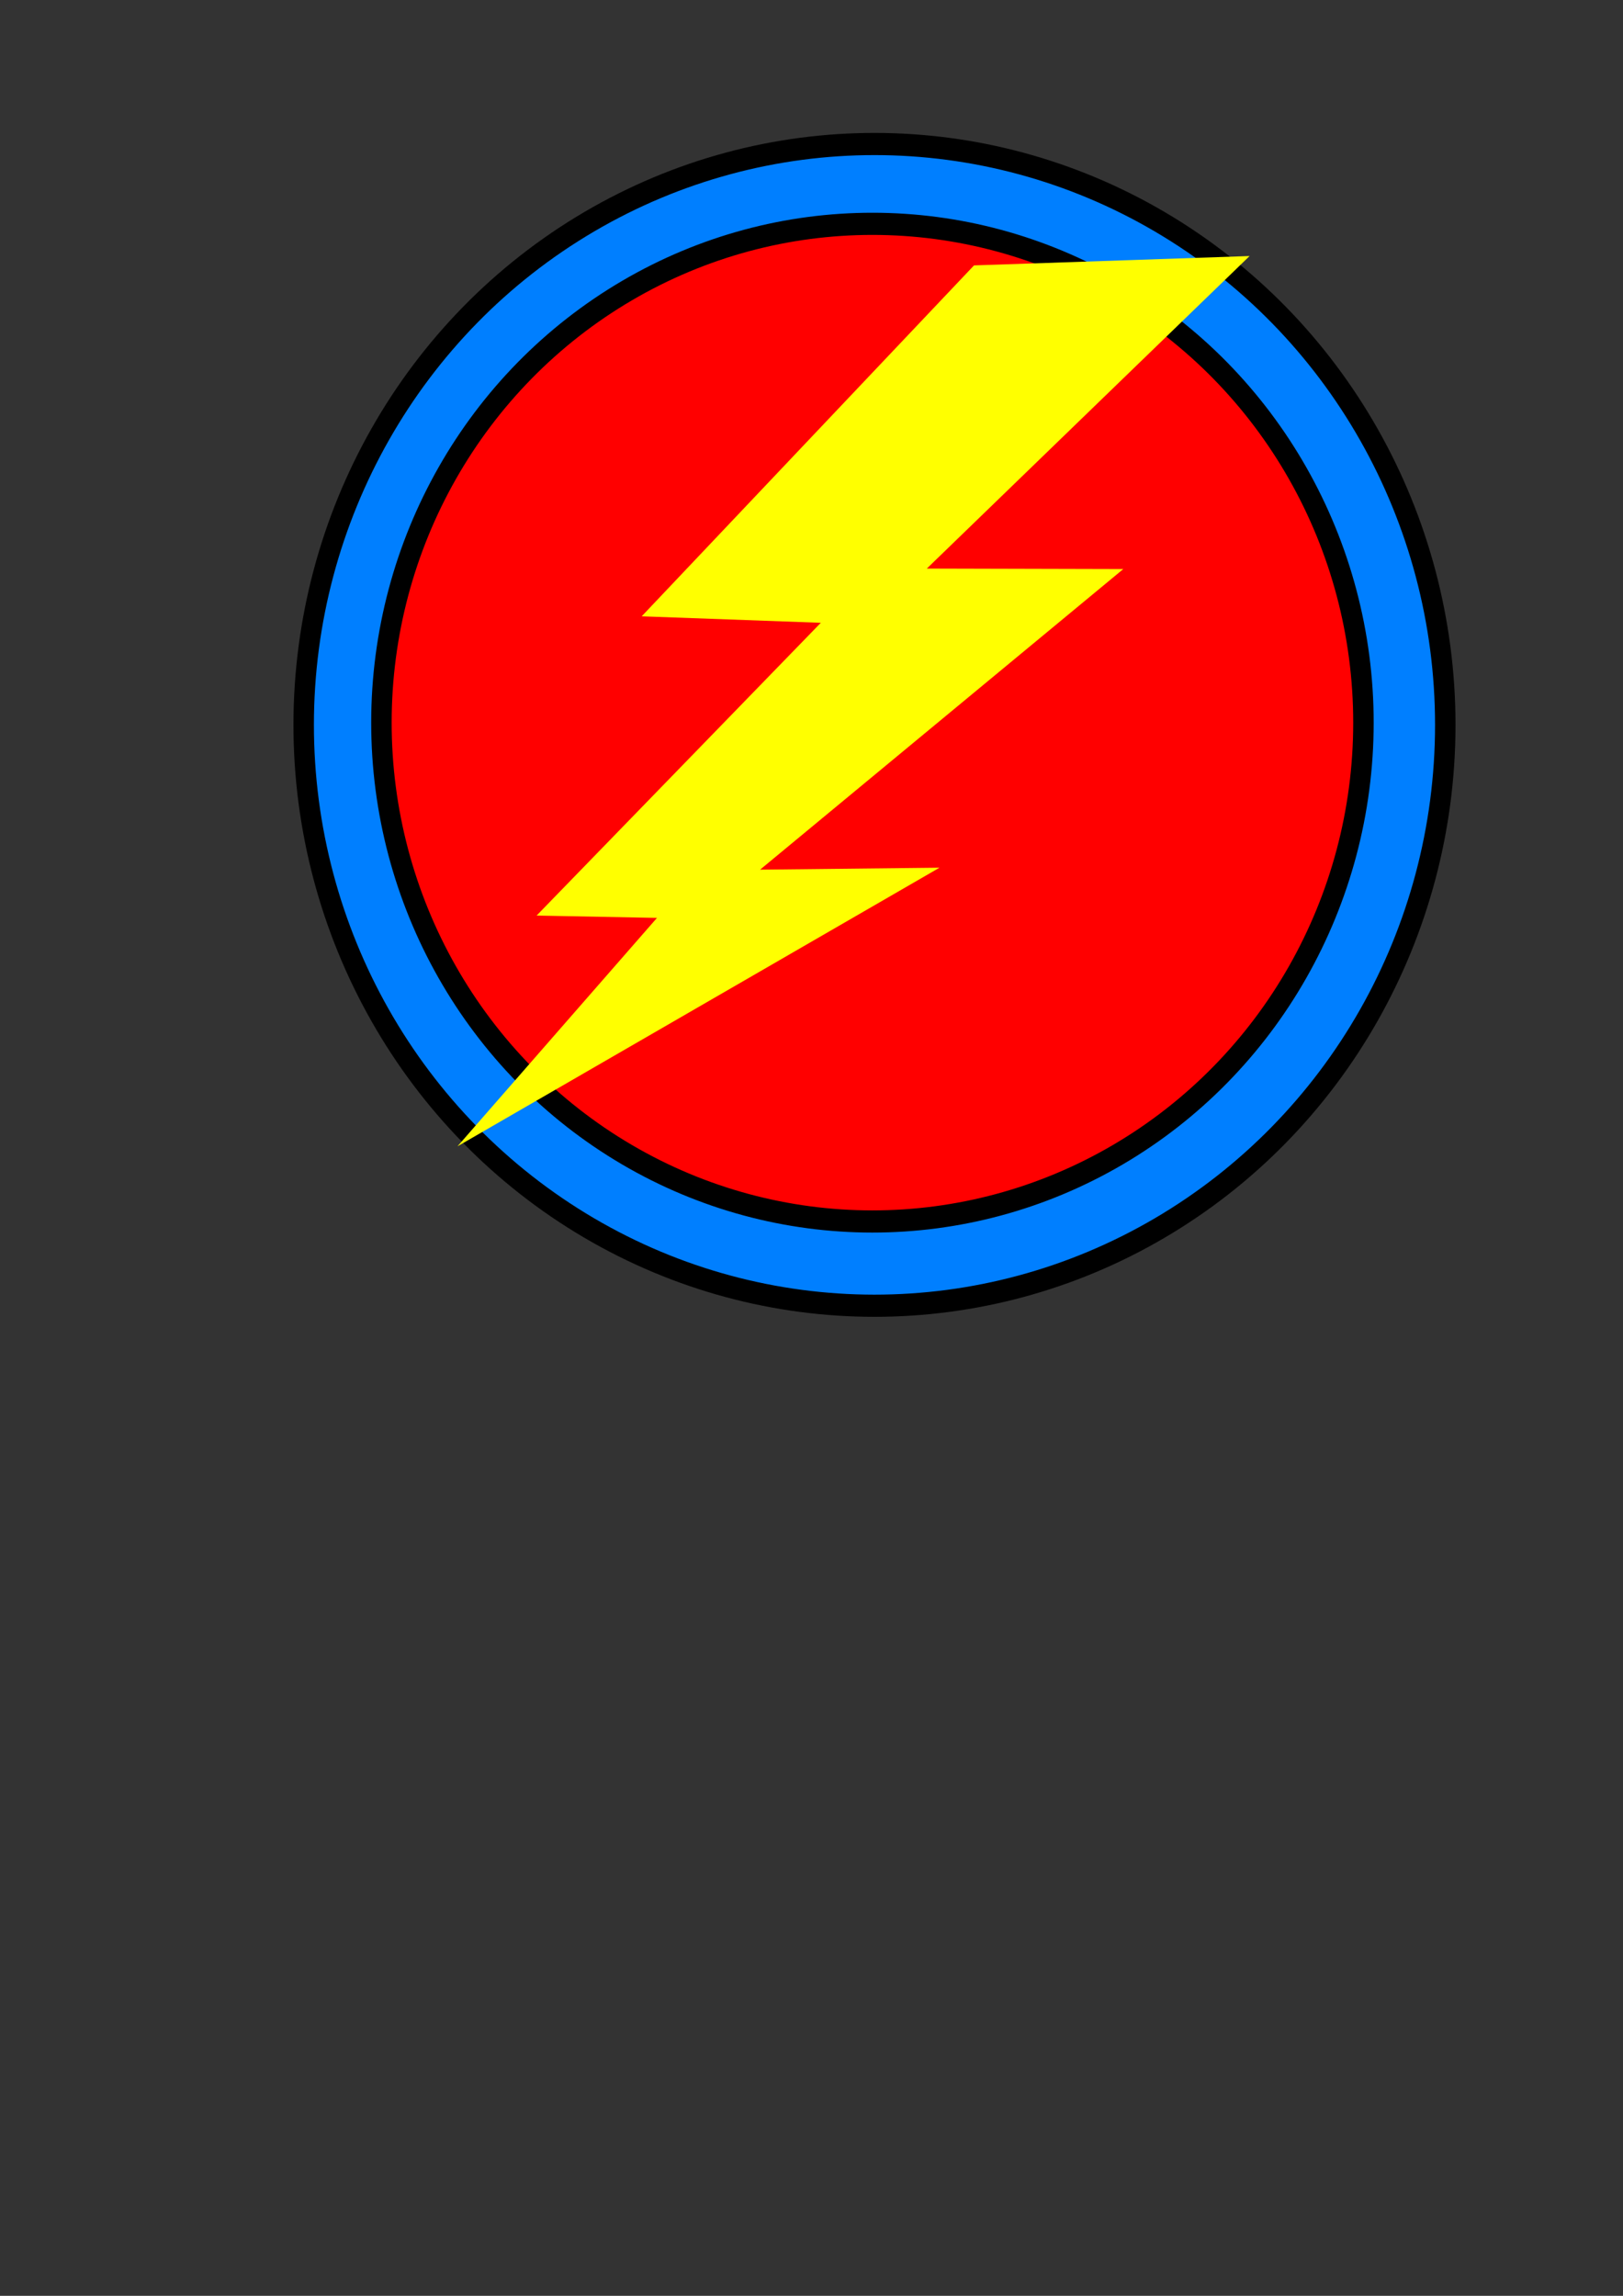 <?xml version="1.0"?><svg width="793.701" height="1122.52" xmlns="http://www.w3.org/2000/svg" xmlns:xlink="http://www.w3.org/1999/xlink">
 <rect width="100%" height="100%" fill="#333333" stroke="none"/>
 <defs>
  <linearGradient id="linearGradient9611">
   <stop stop-color="#ffc800" offset="0" id="stop9613"/>
   <stop stop-color="#ffc800" stop-opacity="0" offset="1" id="stop9615"/>
  </linearGradient>
  <linearGradient y2="1" y1="0" xlink:href="#linearGradient9611" x2="0.5" x1="0.5" id="linearGradient4529"/>
  <linearGradient y2="64.716" y1="23.274" xlink:href="#linearGradient5079" x2="847.013" x1="847.013" id="linearGradient2181" gradientUnits="userSpaceOnUse"/>
  <linearGradient y2="954.766" y1="874.659" xlink:href="#linearGradient4161" x2="674.65" x1="674.65" id="linearGradient1983" gradientUnits="userSpaceOnUse"/>
  <linearGradient y2="143.833" y1="146.656" xlink:href="#linearGradient5079" x2="555.454" x1="547.499" id="linearGradient2201" gradientUnits="userSpaceOnUse" gradientTransform="translate(57,-24)"/>
  <linearGradient y2="143.833" y1="146.656" xlink:href="#linearGradient5079" x2="555.454" x1="547.499" id="linearGradient2209" gradientUnits="userSpaceOnUse" gradientTransform="translate(57,-24)"/>
  <linearGradient y2="143.833" y1="146.656" xlink:href="#linearGradient5079" x2="555.454" x1="547.499" id="linearGradient2217" gradientUnits="userSpaceOnUse" gradientTransform="translate(57,-24)"/>
  <linearGradient y2="143.833" y1="146.656" xlink:href="#linearGradient5079" x2="555.454" x1="547.499" id="linearGradient2225" gradientUnits="userSpaceOnUse"/>
  <linearGradient y2="143.833" y1="146.656" xlink:href="#linearGradient5079" x2="555.454" x1="547.499" id="linearGradient2233" gradientUnits="userSpaceOnUse" gradientTransform="translate(57,-24)"/>
  <linearGradient y2="143.833" y1="146.656" xlink:href="#linearGradient5079" x2="555.454" x1="547.499" id="linearGradient2241" gradientUnits="userSpaceOnUse" gradientTransform="translate(57,-24)"/>
  <linearGradient y2="143.833" y1="146.656" xlink:href="#linearGradient5079" x2="555.454" x1="547.499" id="linearGradient2095" gradientUnits="userSpaceOnUse" gradientTransform="translate(56.293,195.172)"/>
  <linearGradient y2="143.833" y1="146.656" xlink:href="#linearGradient5079" x2="555.454" x1="547.499" id="linearGradient2099" gradientUnits="userSpaceOnUse" gradientTransform="translate(56.646,195.172)"/>
  <linearGradient y2="64.716" y1="23.274" xlink:href="#linearGradient5079" x2="847.013" x1="847.013" id="linearGradient2249" gradientUnits="userSpaceOnUse"/>
  <linearGradient id="linearGradient5079">
   <stop stop-color="white" offset="0" id="stop5081"/>
   <stop stop-color="white" stop-opacity="0" offset="1" id="stop5083"/>
  </linearGradient>
  <linearGradient id="linearGradient4161">
   <stop stop-color="#ffc800" offset="0" id="stop4163"/>
   <stop stop-color="#ffc100" stop-opacity="0" offset="1" id="stop4165"/>
  </linearGradient>
  <symbol id="svg_3" height="480" width="640">
   <!-- Created with SVG-edit - http://svg-edit.googlecode.com/ -->
   <title>red circle</title>
   <g>
    <title>Layer 1</title>
    <ellipse fill="#007fff" stroke="#000000" stroke-width="5" cx="188.5" cy="154" id="svg_2" rx="139.5" ry="131"/>
    <ellipse fill="#ff0000" stroke="#000000" stroke-width="5" cx="188" cy="153.5" rx="120" ry="112.5" id="svg_1"/>
   </g>
  </symbol>
  <symbol id="svg_28" height="800" width="800" xmlns:xlink="http://www.w3.org/1999/xlink">
   <defs>
    <linearGradient id="svg_14">
     <stop id="svg_27" offset="0" stop-color="#ffcd00"/>
     <stop id="svg_26" offset="1" stop-color="#ff0000"/>
    </linearGradient>
    <linearGradient id="svg_7">
     <stop id="svg_25" offset="0" stop-color="#eefb11"/>
     <stop id="svg_24" offset="1" stop-color="#fbcd11"/>
    </linearGradient>
    <linearGradient gradientTransform="scale(1.395,0.717)" gradientUnits="userSpaceOnUse" id="svg_23" x1="33.831" x2="33.831" xlink:href="#svg_9" y1="32.141" y2="47.053"/>
    <linearGradient id="svg_9">
     <stop id="svg_22" offset="0" stop-color="#ffffff"/>
     <stop id="svg_21" offset="1" stop-opacity="0" stop-color="#fffcfc"/>
    </linearGradient>
    <linearGradient gradientTransform="scale(1.395,0.717)" gradientUnits="userSpaceOnUse" id="svg_20" x1="33.714" x2="33.771" xlink:href="#svg_9" y1="32.828" y2="45.819"/>
    <linearGradient id="svg_12">
     <stop id="svg_19" offset="0" stop-color="#000000"/>
     <stop id="svg_18" offset="1" stop-opacity="0" stop-color="#000000"/>
    </linearGradient>
    <linearGradient gradientTransform="scale(0.96,1.041)" gradientUnits="userSpaceOnUse" id="svg_17" x1="24.699" x2="62.643" xlink:href="#svg_12" y1="20.797" y2="53.926"/>
    <linearGradient gradientTransform="scale(0.961,1.041)" gradientUnits="userSpaceOnUse" id="svg_16" x1="40.586" x2="46.952" xlink:href="#svg_7" y1="33.98" y2="37.407"/>
    <radialGradient cx="41.217" cy="36.044" fx="42.015" fy="36.314" gradientUnits="userSpaceOnUse" id="svg_15" r="26.079" xlink:href="#svg_14"/>
    <radialGradient cx="41.217" cy="36.044" fx="42.015" fy="36.314" gradientUnits="userSpaceOnUse" id="svg_13" r="26.079" xlink:href="#svg_14"/>
    <linearGradient id="svg_11" x1="-0.042" x2="0.924" xlink:href="#svg_12" y1="0.039" y2="0.883"/>
    <linearGradient id="svg_10" x1="0.49" x2="0.494" xlink:href="#svg_9" y1="-Infinity" y2="Infinity"/>
    <linearGradient id="svg_8" x1="0.498" x2="0.498" xlink:href="#svg_9" y1="-Infinity" y2="Infinity"/>
    <linearGradient id="svg_6" x1="0.385" x2="0.547" xlink:href="#svg_7" y1="0.405" y2="0.492"/>
   </defs>
   <g>
    <title>Layer 1</title>
    <path d="m516.069,31.096l-302.651,293.798l163.138,5.428l-258.845,245.117l109.635,1.949l-181.663,191.232l438.949,-233.261l-163.396,1.642l330.747,-251.655l-178.907,-0.42l293.951,-261.672l-250.957,7.843z" id="svg_5" stroke-width="0" stroke="#ff0000" fill-rule="evenodd" fill="#ffff00"/>
   </g>
  </symbol>
 </defs>
 <g>
  <title>Layer 1</title>
  <use x="532.543" y="364.458" transform="rotate(0.021 427.738,354.524) matrix(2.001,0,0,2.168,-1015.157,-769.595) " xlink:href="#svg_3" id="svg_4"/>
  <use x="535.493" y="349.957" transform="matrix(0.537,0,0,0.584,-88.359,-92.772) " xlink:href="#svg_28" id="svg_30"/>
 </g>
</svg>